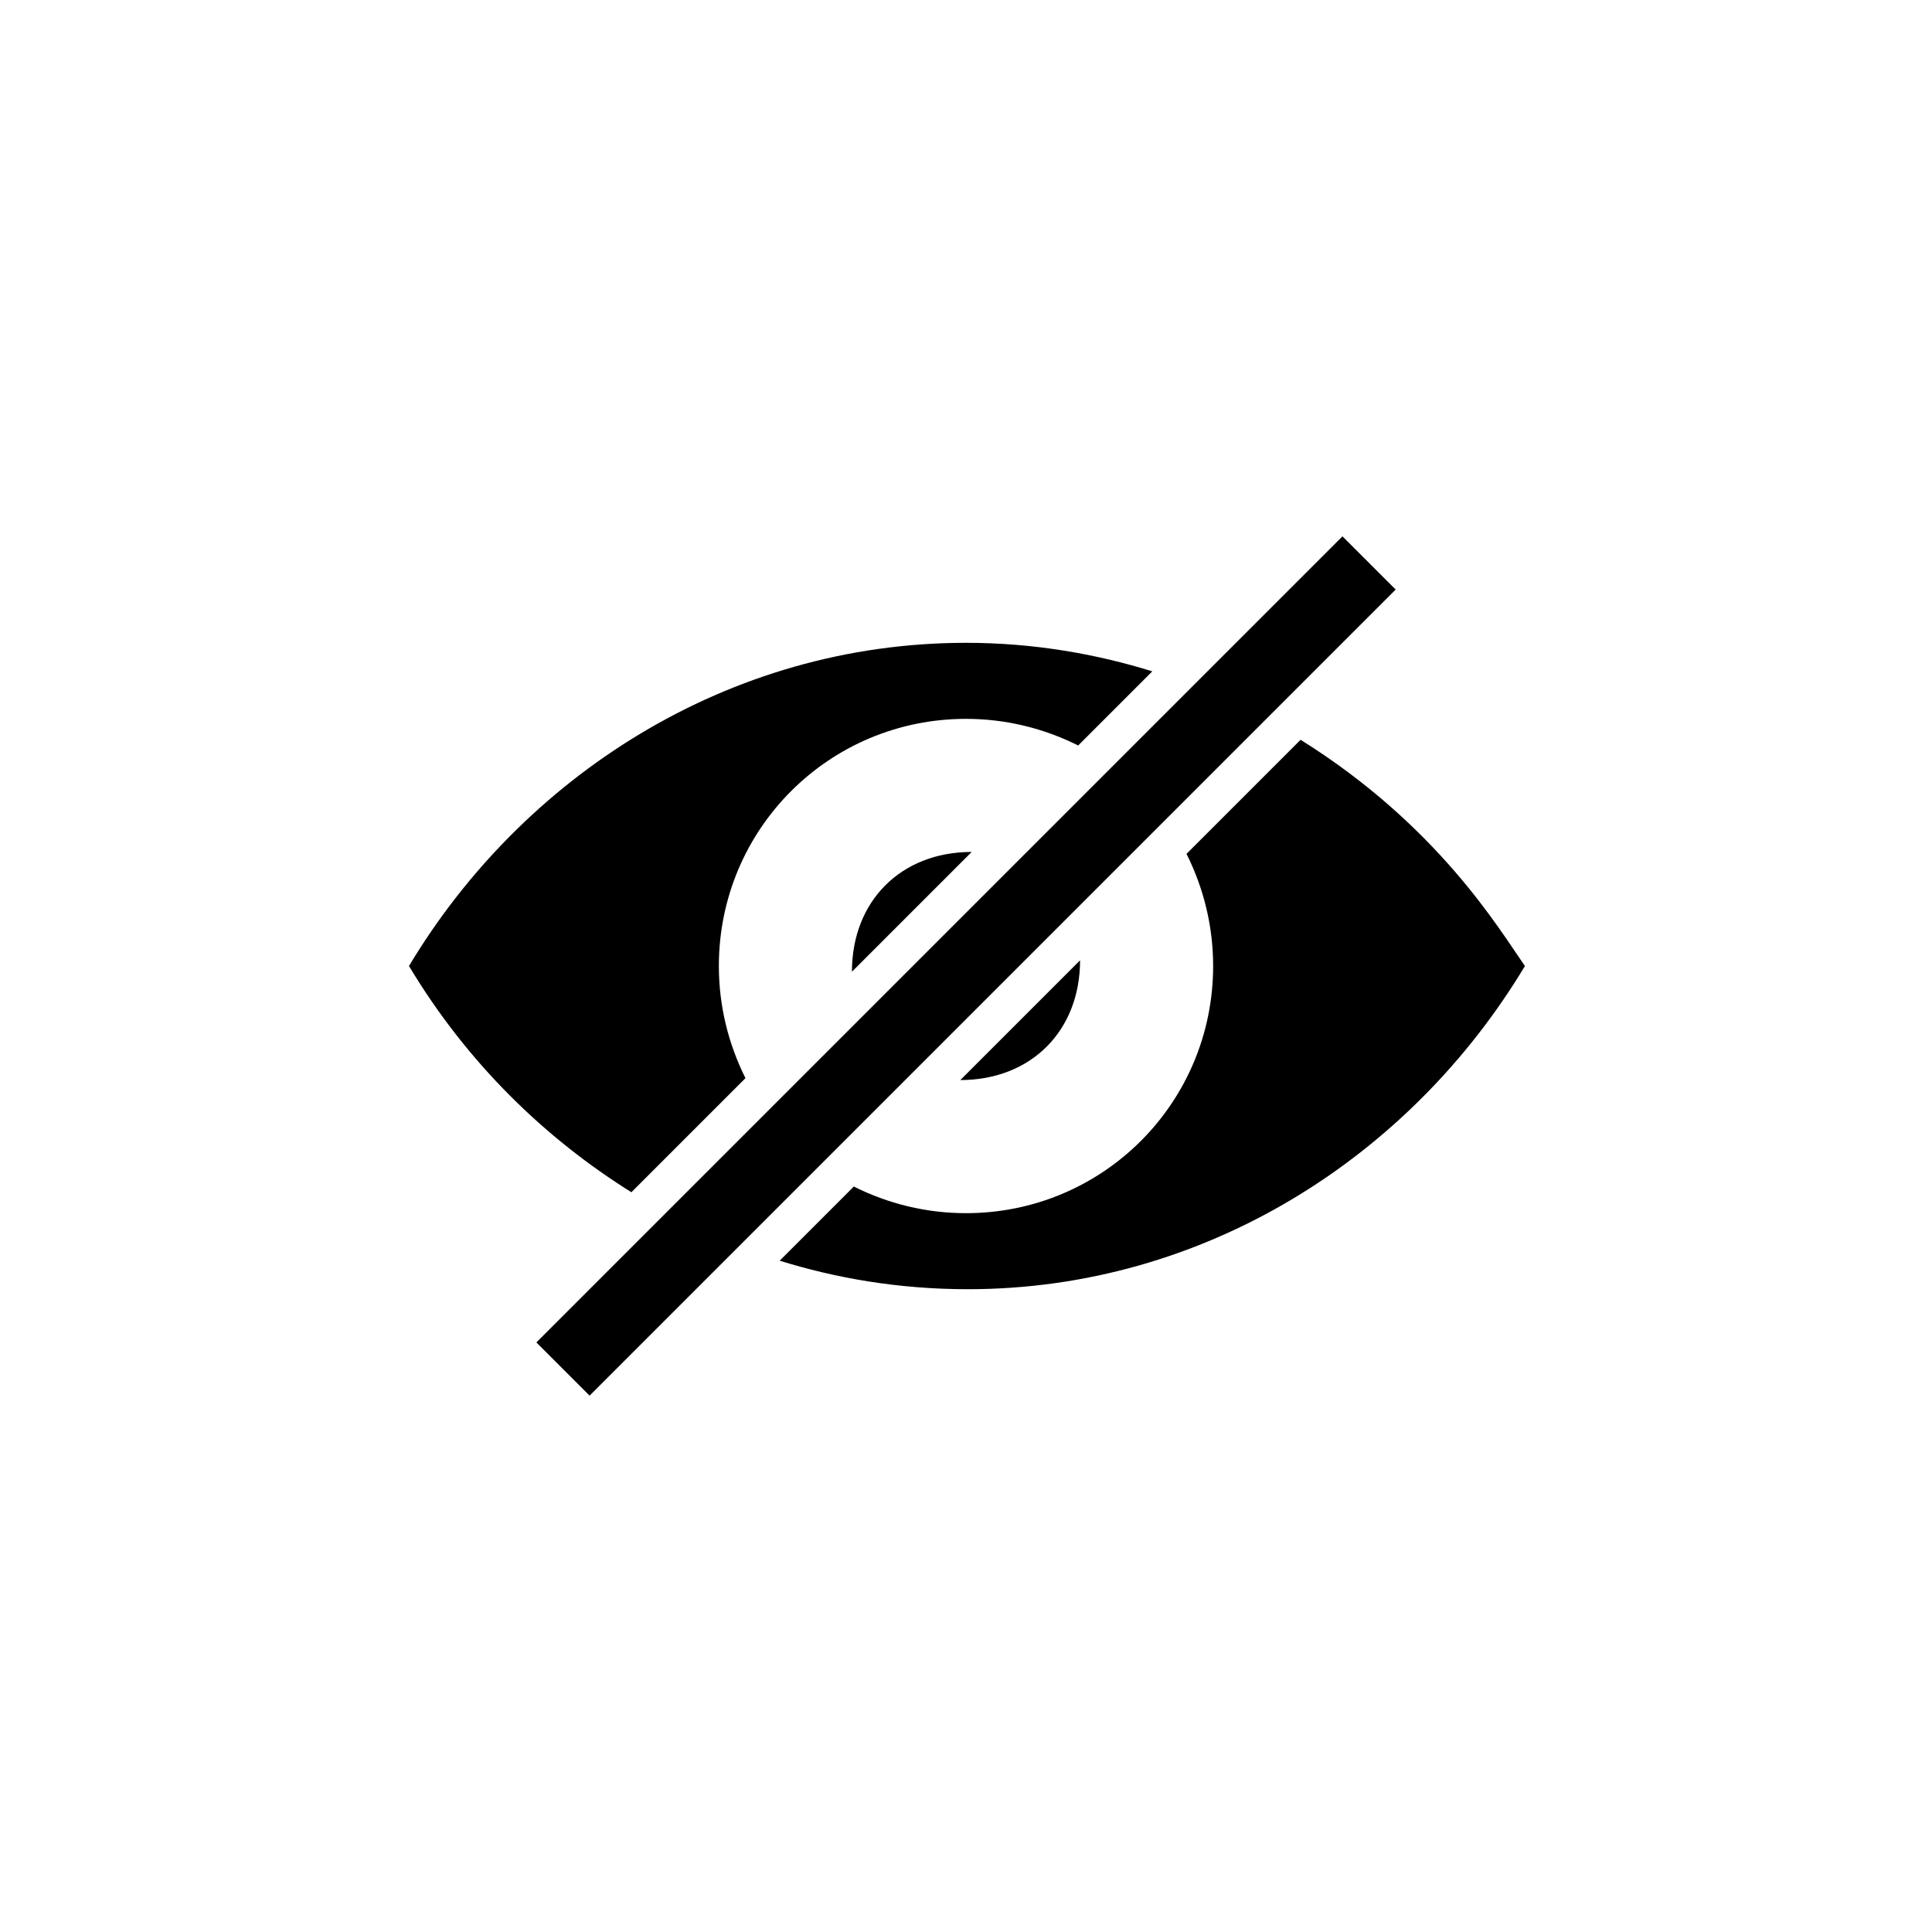 <?xml version="1.0" encoding="UTF-8"?>
<!-- Uploaded to: SVG Repo, www.svgrepo.com, Generator: SVG Repo Mixer Tools -->
<svg fill="#000000" width="800px" height="800px" version="1.1" viewBox="144 144 512 512" xmlns="http://www.w3.org/2000/svg">
 <path d="m300.25 513.86-14.105-14.105 213.62-213.62 14.105 14.105zm129.98-115.37-31.738 31.738c18.719 0 31.738-13.02 31.738-31.738zm-60.457 3.023 31.738-31.738c-18.723-0.004-31.738 13.016-31.738 31.738zm-28.215 28.211c-4.531-9.066-7.051-19.145-7.051-29.723 0-36.273 29.223-65.496 65.496-65.496 10.578 0 20.656 2.519 29.727 7.055l19.645-19.648c-14.609-4.535-31.234-7.559-49.371-7.559-63.262 0-117.64 35.648-147.62 85.648 15.531 25.906 36.242 45.766 58.945 59.953zm147.11-89.676-30.23 30.23c4.535 9.07 7.055 19.145 7.055 29.727 0 36.273-29.223 65.496-65.496 65.496-10.578 0-20.656-2.519-29.727-7.055l-19.648 19.648c14.609 4.535 31.234 7.559 49.879 7.559 62.66 0 117.21-35.023 147.62-85.648-6.859-9.809-23.023-37.191-59.449-59.957z"/>
</svg>